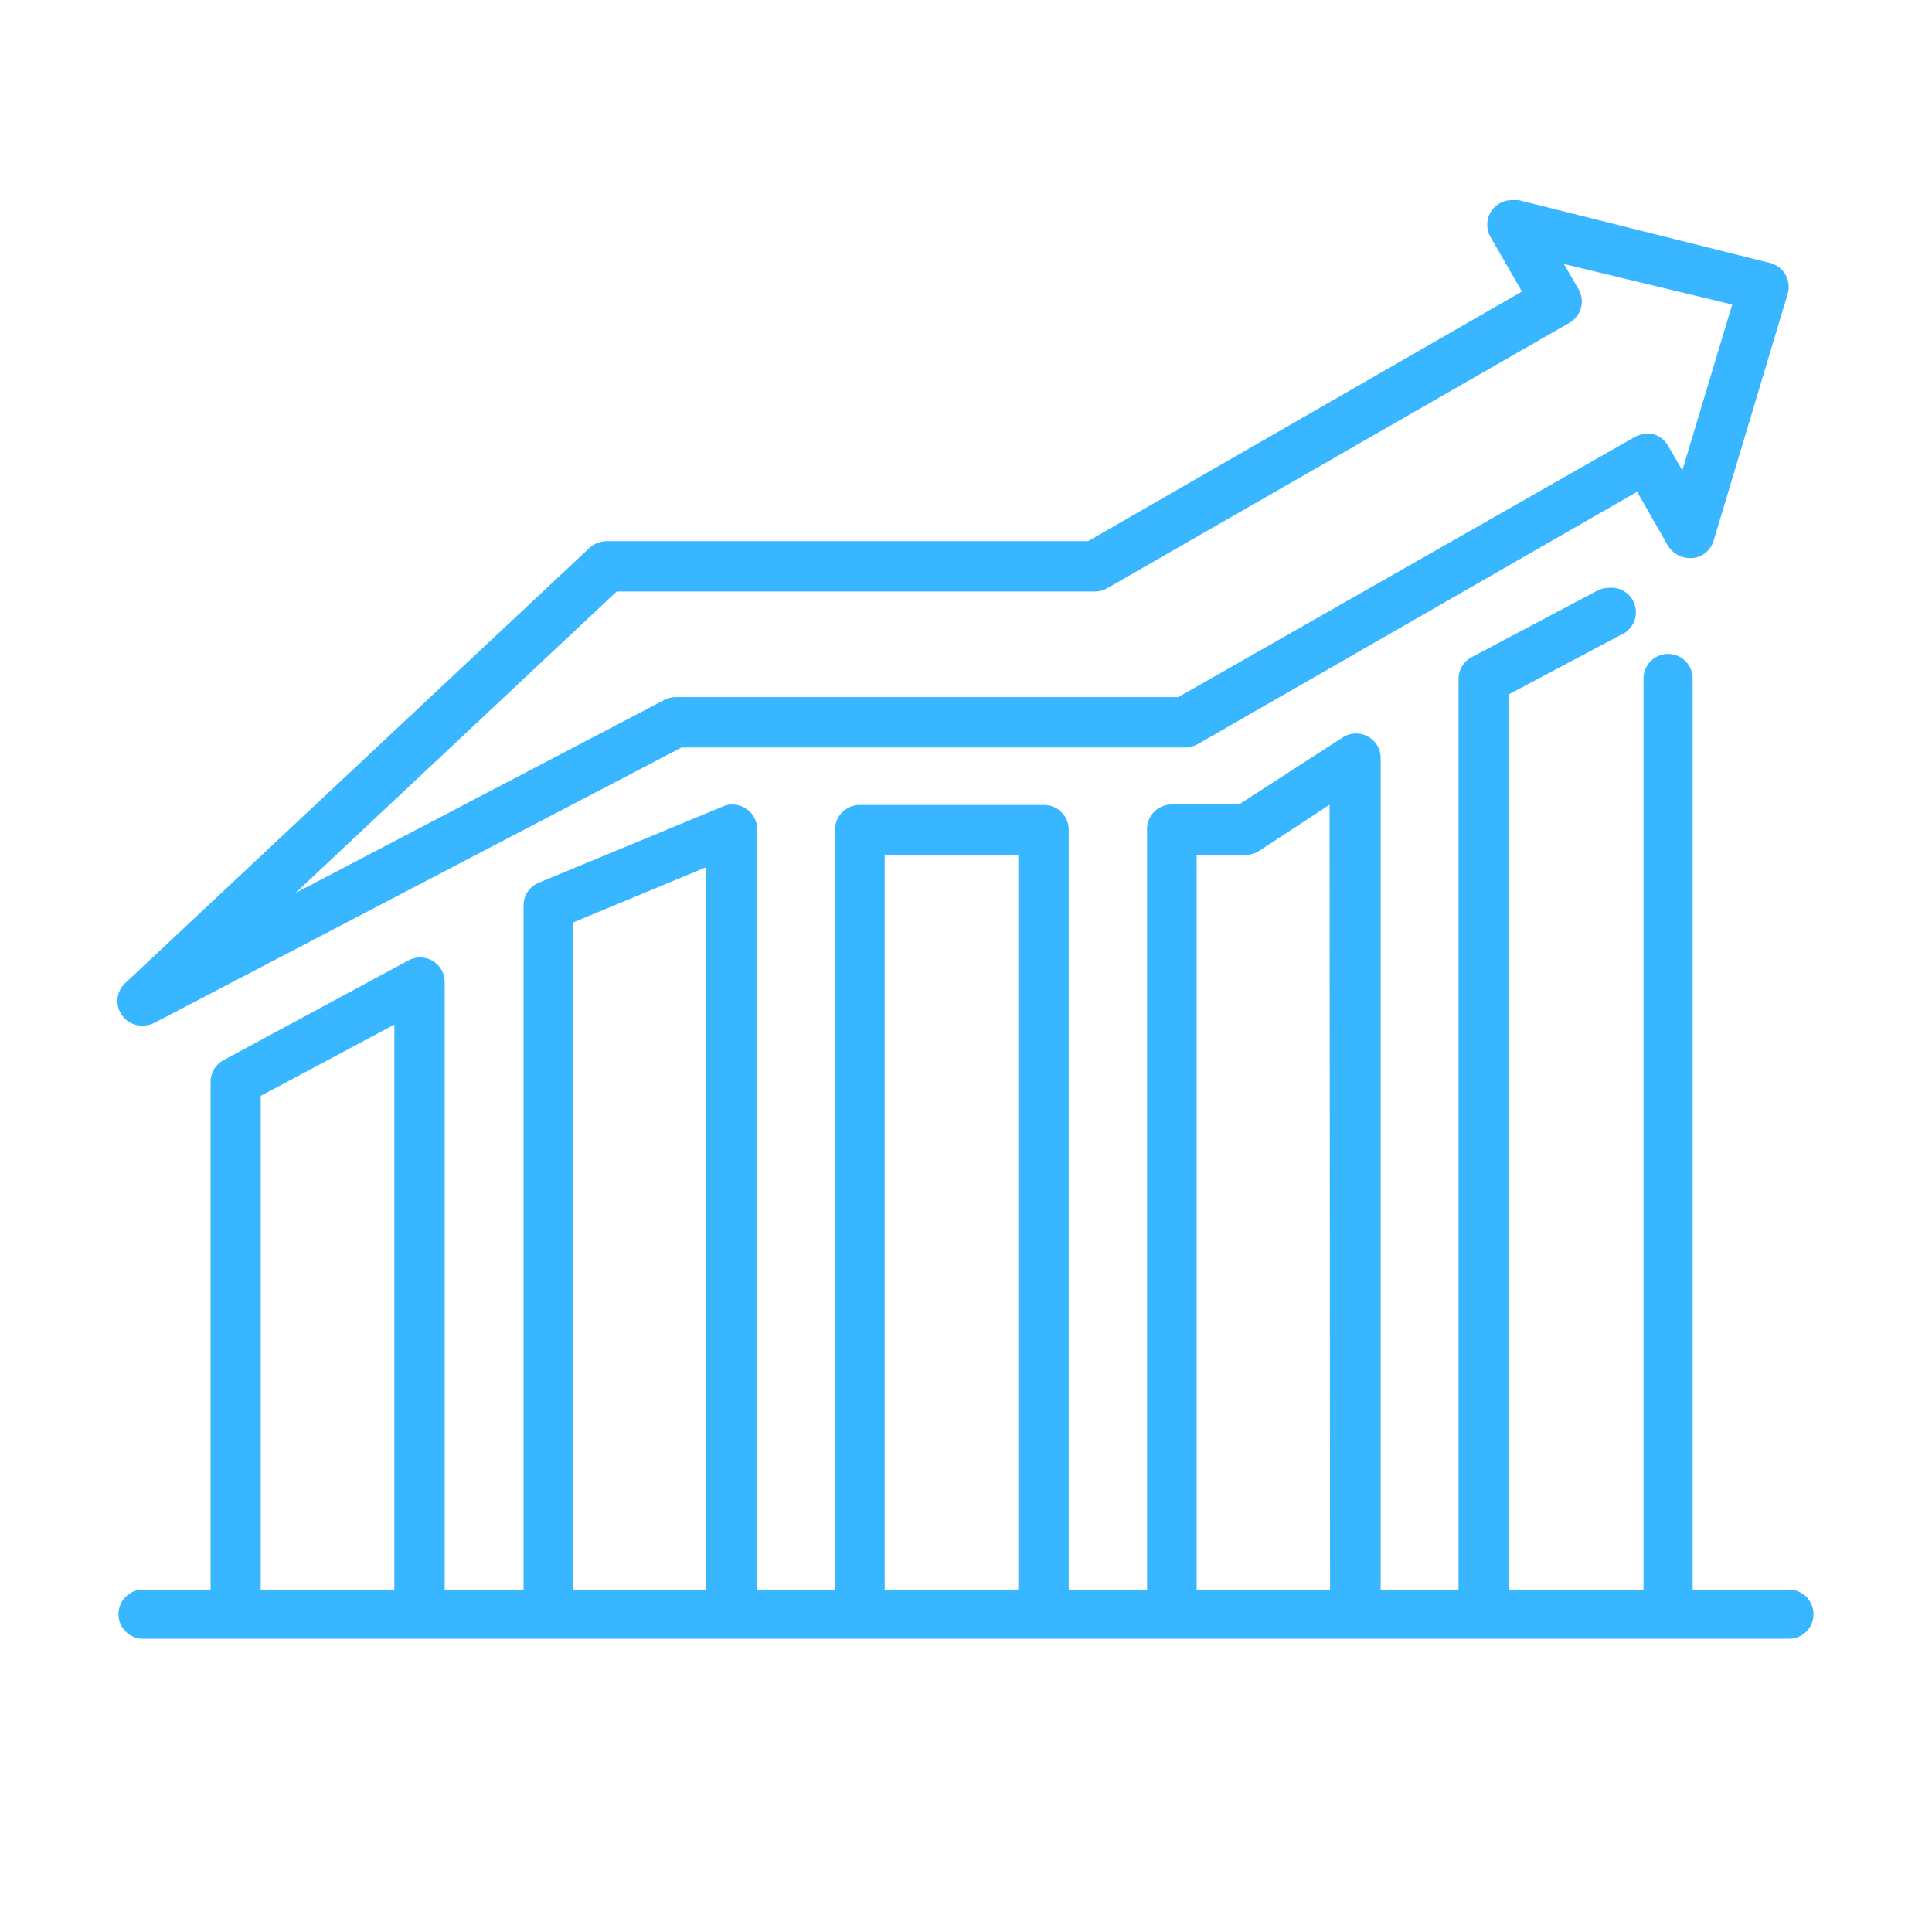 <svg xmlns="http://www.w3.org/2000/svg" xmlns:xlink="http://www.w3.org/1999/xlink" width="1000" zoomAndPan="magnify" viewBox="0 0 750 750" height="1000" preserveAspectRatio="xMidYMid meet" version="1.0"><defs><clipPath id="e1830a20a0"><path d="M 45.031 77 L 695 77 L 695 399 L 45.031 399 Z M 45.031 77 " clip-rule="nonzero"/></clipPath><clipPath id="02f5cf1a6f"><path d="M 45.031 228 L 705 228 L 705 637 L 45.031 637 Z M 45.031 228 " clip-rule="nonzero"/></clipPath></defs><rect x="-75" width="900" fill="#ffffff" y="-75" height="900" fill-opacity="1"/><rect x="-75" width="900" fill="#ffffff" y="-75" height="900" fill-opacity="1"/><g clip-path="url(#e1830a20a0)"><path fill="#38b6ff" d="M 55.523 398.129 C 57.145 398.137 58.672 397.758 60.098 396.984 L 264.562 290.176 L 459.969 290.176 C 461.688 290.148 463.309 289.734 464.832 288.938 L 635.535 190.902 L 647.457 211.785 C 647.898 212.527 648.434 213.199 649.051 213.805 C 649.668 214.406 650.355 214.922 651.105 215.348 C 651.859 215.773 652.652 216.098 653.488 216.316 C 654.324 216.539 655.176 216.648 656.039 216.648 L 657.086 216.648 C 658.043 216.551 658.961 216.312 659.844 215.934 C 660.727 215.555 661.531 215.055 662.262 214.438 C 662.996 213.816 663.617 213.098 664.133 212.289 C 664.648 211.48 665.035 210.613 665.289 209.688 L 693.898 114.324 C 694.109 113.688 694.246 113.035 694.32 112.371 C 694.391 111.707 694.395 111.043 694.328 110.375 C 694.258 109.711 694.121 109.062 693.918 108.426 C 693.711 107.789 693.445 107.18 693.109 106.598 C 692.777 106.02 692.391 105.48 691.941 104.98 C 691.496 104.484 691.004 104.035 690.465 103.645 C 689.922 103.25 689.348 102.914 688.738 102.641 C 688.129 102.367 687.496 102.16 686.84 102.02 L 589.57 77.703 L 587.281 77.703 C 586.41 77.664 585.555 77.746 584.707 77.941 C 583.863 78.141 583.059 78.445 582.297 78.863 C 581.535 79.281 580.84 79.793 580.219 80.398 C 579.598 81.004 579.066 81.684 578.629 82.434 C 578.195 83.188 577.867 83.98 577.645 84.824 C 577.426 85.664 577.324 86.52 577.34 87.387 C 577.352 88.254 577.484 89.105 577.73 89.938 C 577.977 90.773 578.332 91.555 578.793 92.293 L 590.809 113.18 L 422.395 210.07 L 235.57 210.07 C 234.34 210.078 233.148 210.305 232 210.746 C 230.848 211.191 229.816 211.824 228.895 212.645 L 49.035 381.25 C 48.266 381.887 47.613 382.625 47.074 383.469 C 46.535 384.309 46.141 385.215 45.887 386.18 C 45.633 387.148 45.535 388.129 45.59 389.129 C 45.645 390.125 45.852 391.09 46.207 392.023 C 46.566 392.957 47.059 393.812 47.688 394.59 C 48.312 395.367 49.047 396.027 49.883 396.578 C 50.715 397.125 51.617 397.531 52.578 397.797 C 53.543 398.062 54.523 398.172 55.523 398.129 Z M 653.082 182.605 L 647.551 173.066 C 646.918 171.934 646.09 170.969 645.062 170.176 C 644.035 169.379 642.895 168.82 641.637 168.488 C 640.812 168.344 639.984 168.344 639.16 168.488 C 637.414 168.492 635.793 168.934 634.297 169.824 L 457.391 270.625 L 262.371 270.625 C 260.746 270.617 259.219 271 257.793 271.77 L 114.742 346.633 L 239.387 229.621 L 425.062 229.621 C 426.805 229.617 428.426 229.172 429.926 228.285 L 609.117 125.383 C 609.684 125.074 610.215 124.707 610.703 124.289 C 611.195 123.871 611.641 123.41 612.039 122.898 C 612.438 122.391 612.777 121.848 613.066 121.27 C 613.352 120.691 613.578 120.09 613.742 119.465 C 613.91 118.84 614.008 118.207 614.043 117.562 C 614.082 116.918 614.051 116.277 613.957 115.637 C 613.863 115 613.707 114.375 613.484 113.77 C 613.266 113.16 612.984 112.582 612.648 112.035 L 607.117 102.496 L 672.441 118.23 Z M 653.082 182.605 " fill-opacity="1" fill-rule="nonzero"/></g><g clip-path="url(#02f5cf1a6f)"><path fill="#38b6ff" d="M 694.473 617.09 L 657.086 617.09 L 657.086 263.379 C 657.086 262.754 657.027 262.133 656.902 261.52 C 656.781 260.902 656.602 260.309 656.363 259.73 C 656.121 259.152 655.828 258.602 655.48 258.082 C 655.133 257.559 654.738 257.078 654.293 256.637 C 653.852 256.191 653.371 255.797 652.848 255.449 C 652.328 255.102 651.777 254.809 651.199 254.566 C 650.621 254.328 650.027 254.148 649.41 254.023 C 648.797 253.902 648.176 253.844 647.551 253.844 C 646.926 253.844 646.305 253.902 645.691 254.023 C 645.078 254.148 644.48 254.328 643.902 254.566 C 643.324 254.809 642.773 255.102 642.254 255.449 C 641.73 255.797 641.25 256.191 640.809 256.637 C 640.363 257.078 639.969 257.559 639.621 258.082 C 639.273 258.602 638.98 259.152 638.738 259.73 C 638.5 260.309 638.32 260.902 638.199 261.52 C 638.074 262.133 638.016 262.754 638.016 263.379 L 638.016 617.09 L 585.66 617.09 L 585.66 269.578 L 629.145 246.5 C 629.672 246.281 630.172 246.023 630.652 245.715 C 631.133 245.41 631.578 245.066 631.996 244.68 C 632.414 244.293 632.793 243.875 633.137 243.422 C 633.477 242.969 633.777 242.488 634.031 241.98 C 634.289 241.473 634.5 240.945 634.66 240.402 C 634.824 239.859 634.938 239.305 635 238.738 C 635.062 238.176 635.074 237.609 635.039 237.043 C 635 236.477 634.91 235.914 634.773 235.363 C 634.637 234.812 634.449 234.277 634.219 233.762 C 633.984 233.242 633.707 232.75 633.387 232.281 C 633.062 231.812 632.703 231.375 632.305 230.973 C 631.902 230.566 631.473 230.203 631.008 229.875 C 630.543 229.551 630.051 229.266 629.535 229.027 C 629.023 228.789 628.488 228.598 627.941 228.453 C 627.391 228.309 626.832 228.215 626.266 228.172 C 625.699 228.125 625.133 228.133 624.566 228.188 C 622.945 228.18 621.418 228.562 619.992 229.332 L 571.355 255.082 C 570.57 255.488 569.855 255.992 569.211 256.598 C 568.566 257.203 568.016 257.887 567.562 258.645 C 567.109 259.402 566.766 260.207 566.535 261.059 C 566.305 261.914 566.195 262.781 566.203 263.664 L 566.203 617.09 L 535.973 617.09 L 535.973 294.277 C 535.973 293.652 535.914 293.031 535.789 292.418 C 535.668 291.801 535.488 291.207 535.246 290.629 C 535.008 290.051 534.715 289.5 534.367 288.98 C 534.02 288.457 533.621 287.977 533.18 287.535 C 532.738 287.09 532.254 286.695 531.734 286.348 C 531.215 286 530.664 285.707 530.086 285.465 C 529.508 285.227 528.91 285.047 528.297 284.922 C 527.684 284.801 527.062 284.742 526.438 284.742 C 524.492 284.734 522.711 285.277 521.098 286.363 L 480.949 312.301 L 454.816 312.301 C 454.191 312.301 453.57 312.363 452.957 312.484 C 452.344 312.605 451.746 312.789 451.168 313.027 C 450.59 313.266 450.039 313.559 449.52 313.91 C 449 314.258 448.516 314.652 448.074 315.094 C 447.633 315.539 447.234 316.02 446.887 316.539 C 446.539 317.059 446.246 317.609 446.008 318.188 C 445.766 318.766 445.586 319.363 445.465 319.977 C 445.34 320.59 445.281 321.211 445.281 321.836 L 445.281 617.09 L 414.859 617.09 L 414.859 322.027 C 414.859 321.402 414.797 320.781 414.676 320.168 C 414.555 319.555 414.371 318.957 414.133 318.379 C 413.895 317.801 413.598 317.25 413.25 316.73 C 412.902 316.211 412.508 315.727 412.066 315.285 C 411.621 314.844 411.141 314.445 410.621 314.098 C 410.102 313.75 409.551 313.457 408.973 313.219 C 408.395 312.977 407.797 312.797 407.184 312.676 C 406.57 312.555 405.949 312.492 405.324 312.492 L 333.703 312.492 C 333.078 312.492 332.457 312.555 331.844 312.676 C 331.227 312.797 330.633 312.977 330.055 313.219 C 329.477 313.457 328.926 313.75 328.406 314.098 C 327.883 314.445 327.402 314.844 326.961 315.285 C 326.516 315.727 326.121 316.211 325.773 316.73 C 325.426 317.25 325.133 317.801 324.891 318.379 C 324.652 318.957 324.473 319.555 324.348 320.168 C 324.227 320.781 324.168 321.402 324.168 322.027 L 324.168 617.09 L 293.934 617.09 L 293.934 322.027 C 293.949 321.227 293.859 320.438 293.672 319.656 C 293.484 318.879 293.203 318.133 292.828 317.426 C 292.453 316.719 291.996 316.066 291.457 315.473 C 290.918 314.879 290.312 314.363 289.645 313.922 C 288.047 312.891 286.301 312.348 284.398 312.301 C 283.098 312.258 281.859 312.512 280.68 313.062 L 209.25 342.629 C 208.348 342.988 207.52 343.473 206.766 344.086 C 206.012 344.695 205.367 345.406 204.828 346.219 C 204.293 347.027 203.891 347.898 203.617 348.832 C 203.348 349.766 203.223 350.715 203.242 351.688 L 203.242 617.09 L 172.629 617.09 L 172.629 381.348 C 172.641 380.496 172.543 379.664 172.332 378.84 C 172.121 378.02 171.805 377.238 171.387 376.504 C 170.969 375.766 170.457 375.094 169.859 374.492 C 169.262 373.891 168.598 373.379 167.863 372.953 C 167.137 372.535 166.371 372.219 165.562 372 C 164.754 371.785 163.93 371.676 163.094 371.676 C 162.258 371.676 161.434 371.785 160.625 372 C 159.816 372.219 159.051 372.535 158.324 372.953 L 86.898 411.48 C 86.113 411.887 85.398 412.395 84.754 413 C 84.109 413.605 83.559 414.285 83.105 415.043 C 82.652 415.801 82.309 416.605 82.078 417.461 C 81.848 418.312 81.738 419.18 81.746 420.062 L 81.746 617.09 L 55.523 617.09 C 54.895 617.09 54.273 617.152 53.66 617.273 C 53.047 617.395 52.449 617.574 51.871 617.816 C 51.293 618.055 50.742 618.348 50.223 618.695 C 49.703 619.043 49.223 619.441 48.777 619.883 C 48.336 620.324 47.941 620.809 47.594 621.328 C 47.246 621.848 46.949 622.398 46.711 622.977 C 46.473 623.555 46.289 624.152 46.168 624.766 C 46.047 625.379 45.984 626 45.984 626.625 C 45.984 627.254 46.047 627.871 46.168 628.488 C 46.289 629.102 46.473 629.695 46.711 630.277 C 46.949 630.855 47.246 631.402 47.594 631.926 C 47.941 632.445 48.336 632.926 48.777 633.371 C 49.223 633.812 49.703 634.207 50.223 634.555 C 50.742 634.902 51.293 635.195 51.871 635.438 C 52.449 635.676 53.047 635.855 53.66 635.98 C 54.273 636.102 54.895 636.164 55.523 636.164 L 694.473 636.164 C 695.098 636.164 695.719 636.102 696.332 635.98 C 696.945 635.855 697.543 635.676 698.121 635.438 C 698.699 635.195 699.25 634.902 699.77 634.555 C 700.289 634.207 700.77 633.812 701.215 633.371 C 701.656 632.926 702.051 632.445 702.398 631.926 C 702.746 631.402 703.043 630.855 703.281 630.277 C 703.52 629.695 703.703 629.102 703.824 628.488 C 703.945 627.871 704.008 627.254 704.008 626.625 C 704.008 626 703.945 625.379 703.824 624.766 C 703.703 624.152 703.52 623.555 703.281 622.977 C 703.043 622.398 702.746 621.848 702.398 621.328 C 702.051 620.809 701.656 620.324 701.215 619.883 C 700.77 619.441 700.289 619.043 699.77 618.695 C 699.25 618.348 698.699 618.055 698.121 617.816 C 697.543 617.574 696.945 617.395 696.332 617.273 C 695.719 617.152 695.098 617.09 694.473 617.09 Z M 516.328 617.09 L 464.543 617.09 L 464.543 331.852 L 483.617 331.852 C 485.562 331.855 487.344 331.316 488.957 330.23 L 516.137 312.398 Z M 395.309 331.852 L 395.309 617.09 L 343.43 617.09 L 343.43 331.852 Z M 274.195 617.09 L 222.316 617.09 L 222.316 358.172 L 274.195 336.621 Z M 153.082 397.75 L 153.082 617.09 L 101.203 617.09 L 101.203 425.406 Z M 153.082 397.75 " fill-opacity="1" fill-rule="nonzero"/></g></svg>